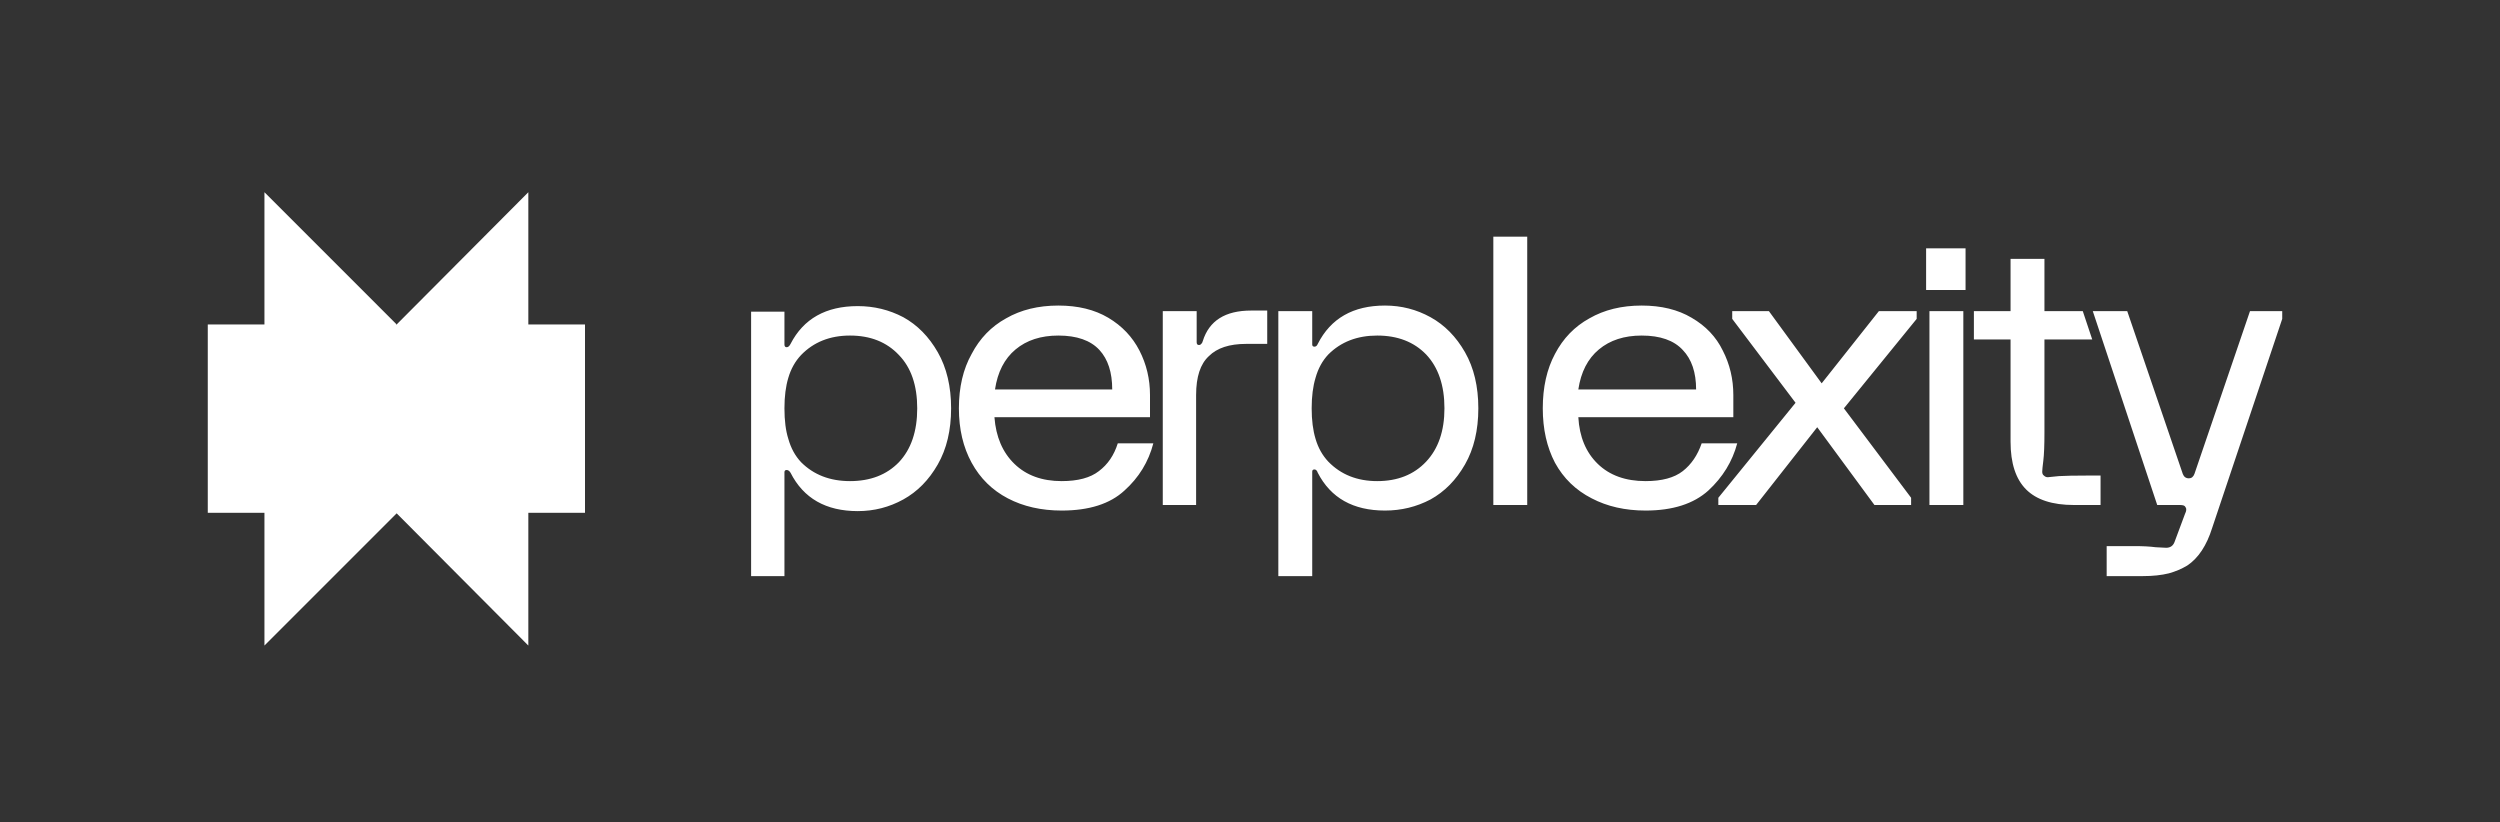 
<svg xmlns="http://www.w3.org/2000/svg" version="1.1" xmlns:xlink="http://www.w3.org/1999/xlink" preserveAspectRatio="none" x="0px" y="0px" width="225px" height="74px" viewBox="0 0 225 74">
<rect x="0" y="0" width="225" height="74" fill="#333333" stroke="none"/>
<defs/>

<g id="Layer_1">
<g transform="matrix( 1, 0, 0, 1, 0,0) ">
<g>
<g>
<path fill="#FFFFFF" stroke="none" d="
M 114.05 27.95
L 112.6 27.95
Q 109.1 27.95 108.25 30.7 108.2 30.9 108.1 30.95 108.05 31.05 107.9 31.05 107.7 31.05 107.7 30.8
L 107.7 28 104.65 28 104.65 45.45 107.65 45.45 107.65 35.55
Q 107.65 33.1 108.8 32.05 109.9 30.95 112.15 30.95
L 114.05 30.95 114.05 27.95
M 85.6 36.75
Q 85.6 33.8 84.4 31.7 83.2 29.6 81.3 28.55 79.4 27.55 77.2 27.55 72.9 27.55 71.15 30.95 71 31.25 70.8 31.25 70.6 31.25 70.6 31
L 70.6 28.05 67.6 28.05 67.6 51.85 70.6 51.85 70.6 42.5
Q 70.6 42.3 70.8 42.3 71 42.3 71.15 42.55 72.9 46 77.2 46 79.4 46 81.3 44.95 83.2 43.9 84.4 41.8 85.6 39.7 85.6 36.75
M 76.5 30.2
Q 79.25 30.2 80.9 31.95 82.55 33.65 82.55 36.75 82.55 39.85 80.9 41.6 79.25 43.3 76.5 43.3 73.8 43.3 72.1 41.6 71.3 40.75 70.95 39.5 70.6 38.4 70.6 36.75 70.6 35.15 70.95 34 71.3 32.8 72.1 31.95 73.8 30.2 76.5 30.2
M 99.75 28.6
Q 97.9 27.5 95.25 27.5 92.55 27.5 90.55 28.65 88.55 29.75 87.45 31.85 86.3 33.9 86.3 36.75 86.3 39.55 87.45 41.65 88.6 43.75 90.7 44.85 92.8 45.95 95.55 45.95 99.25 45.95 101.2 44.15 103.15 42.4 103.8 39.9
L 100.6 39.9
Q 100.1 41.5 98.9 42.4 97.75 43.3 95.55 43.3 92.9 43.3 91.3 41.75 89.7 40.2 89.5 37.55
L 103.5 37.55 103.5 35.55
Q 103.5 33.4 102.55 31.55 101.6 29.7 99.75 28.6
M 98.95 31.5
Q 100.1 32.75 100.1 35.05
L 89.55 35.05
Q 89.9 32.7 91.4 31.45 92.9 30.2 95.25 30.2 97.75 30.2 98.95 31.5
M 139.95 31.85
Q 138.85 33.9 138.85 36.75 138.85 39.55 139.95 41.65 141.1 43.75 143.25 44.85 145.35 45.95 148.1 45.95 151.75 45.95 153.75 44.15 155.7 42.35 156.35 39.9
L 153.15 39.9
Q 152.6 41.5 151.45 42.4 150.3 43.3 148.1 43.3 145.4 43.3 143.8 41.75 142.2 40.2 142.05 37.55
L 156 37.55 156 35.55
Q 156 33.4 155.05 31.55 154.15 29.7 152.25 28.6 150.4 27.5 147.75 27.5 145.05 27.5 143.05 28.65 141.05 29.75 139.95 31.85
M 143.9 31.45
Q 145.4 30.2 147.75 30.2 150.25 30.2 151.45 31.5 152.65 32.75 152.65 35.05
L 142.05 35.05
Q 142.4 32.7 143.9 31.45
M 133.05 36.75
Q 133.05 33.8 131.85 31.7 130.65 29.6 128.75 28.55 126.85 27.5 124.65 27.5 120.35 27.5 118.6 30.95 118.5 31.2 118.3 31.2 118.1 31.2 118.1 31
L 118.1 28 115.05 28 115.05 51.85 118.1 51.85 118.1 42.45
Q 118.1 42.25 118.3 42.25 118.5 42.25 118.6 42.55 120.35 45.95 124.65 45.95 126.85 45.95 128.75 44.95 130.65 43.9 131.85 41.8 133.05 39.7 133.05 36.75
M 128.35 31.9
Q 130 33.65 130 36.75 130 39.8 128.35 41.55 126.7 43.3 123.95 43.3 121.25 43.3 119.55 41.55 118.75 40.7 118.4 39.5 118.05 38.35 118.05 36.75 118.05 35.15 118.4 34 118.75 32.75 119.55 31.9 121.25 30.2 123.95 30.2 126.7 30.2 128.35 31.9
M 137.45 21.3
L 134.4 21.3 134.4 45.45 137.45 45.45 137.45 21.3
M 172.5 28.7
L 172.5 28 169.1 28 163.95 34.5 159.2 28 155.9 28 155.9 28.7 161.6 36.25 154.65 44.8 154.65 45.45 158.05 45.45 163.55 38.45 168.7 45.45 172 45.45 172 44.8 165.95 36.75 172.5 28.7
M 176.7 28
L 173.65 28 173.65 45.45 176.7 45.45 176.7 28
M 180.95 28
L 177.65 28 177.65 30.55 180.95 30.55 180.95 39.75
Q 180.95 42.65 182.35 44.05 183.75 45.45 186.65 45.45
L 189.05 45.45 189.05 42.8 187.85 42.8
Q 186.15 42.8 185.3 42.85
L 184.3 42.95
Q 184.1 42.95 183.95 42.8 183.8 42.7 183.8 42.45 183.8 42.25 183.9 41.45 184 40.65 184 38.9
L 184 30.55 188.3 30.55 187.45 28 184 28 184 23.3 180.95 23.3 180.95 28
M 176.9 22.35
L 173.35 22.35 173.35 26.1 176.9 26.1 176.9 22.35
M 205.4 28
L 202.5 28 197.5 42.65
Q 197.35 43.05 197 43.05 196.6 43.05 196.45 42.65
L 191.45 28 188.35 28 194.15 45.45 196.2 45.45
Q 196.4 45.45 196.55 45.5 196.65 45.55 196.7 45.65 196.85 45.85 196.65 46.25
L 195.7 48.8
Q 195.5 49.3 194.95 49.3 194.7 49.3 194 49.25 193.25 49.15 192.1 49.15
L 189.6 49.15 189.6 51.85 192.85 51.85
Q 194.2 51.85 195.2 51.6 196.1 51.35 196.85 50.9 198.35 49.9 199.1 47.5
L 205.4 28.7 205.4 28
M 47.55 46.15
L 52.65 46.15 52.65 29.2 47.55 29.2 47.55 17.3 35.7 29.2 35.65 29.2 35.65 29.15 23.8 17.3 23.8 29.2 18.7 29.2 18.7 46.15 23.8 46.15 23.8 58.1 35.7 46.2 47.55 58.1 47.55 46.15 Z"/>
</g>
</g>
</g>
</g>
</svg>
